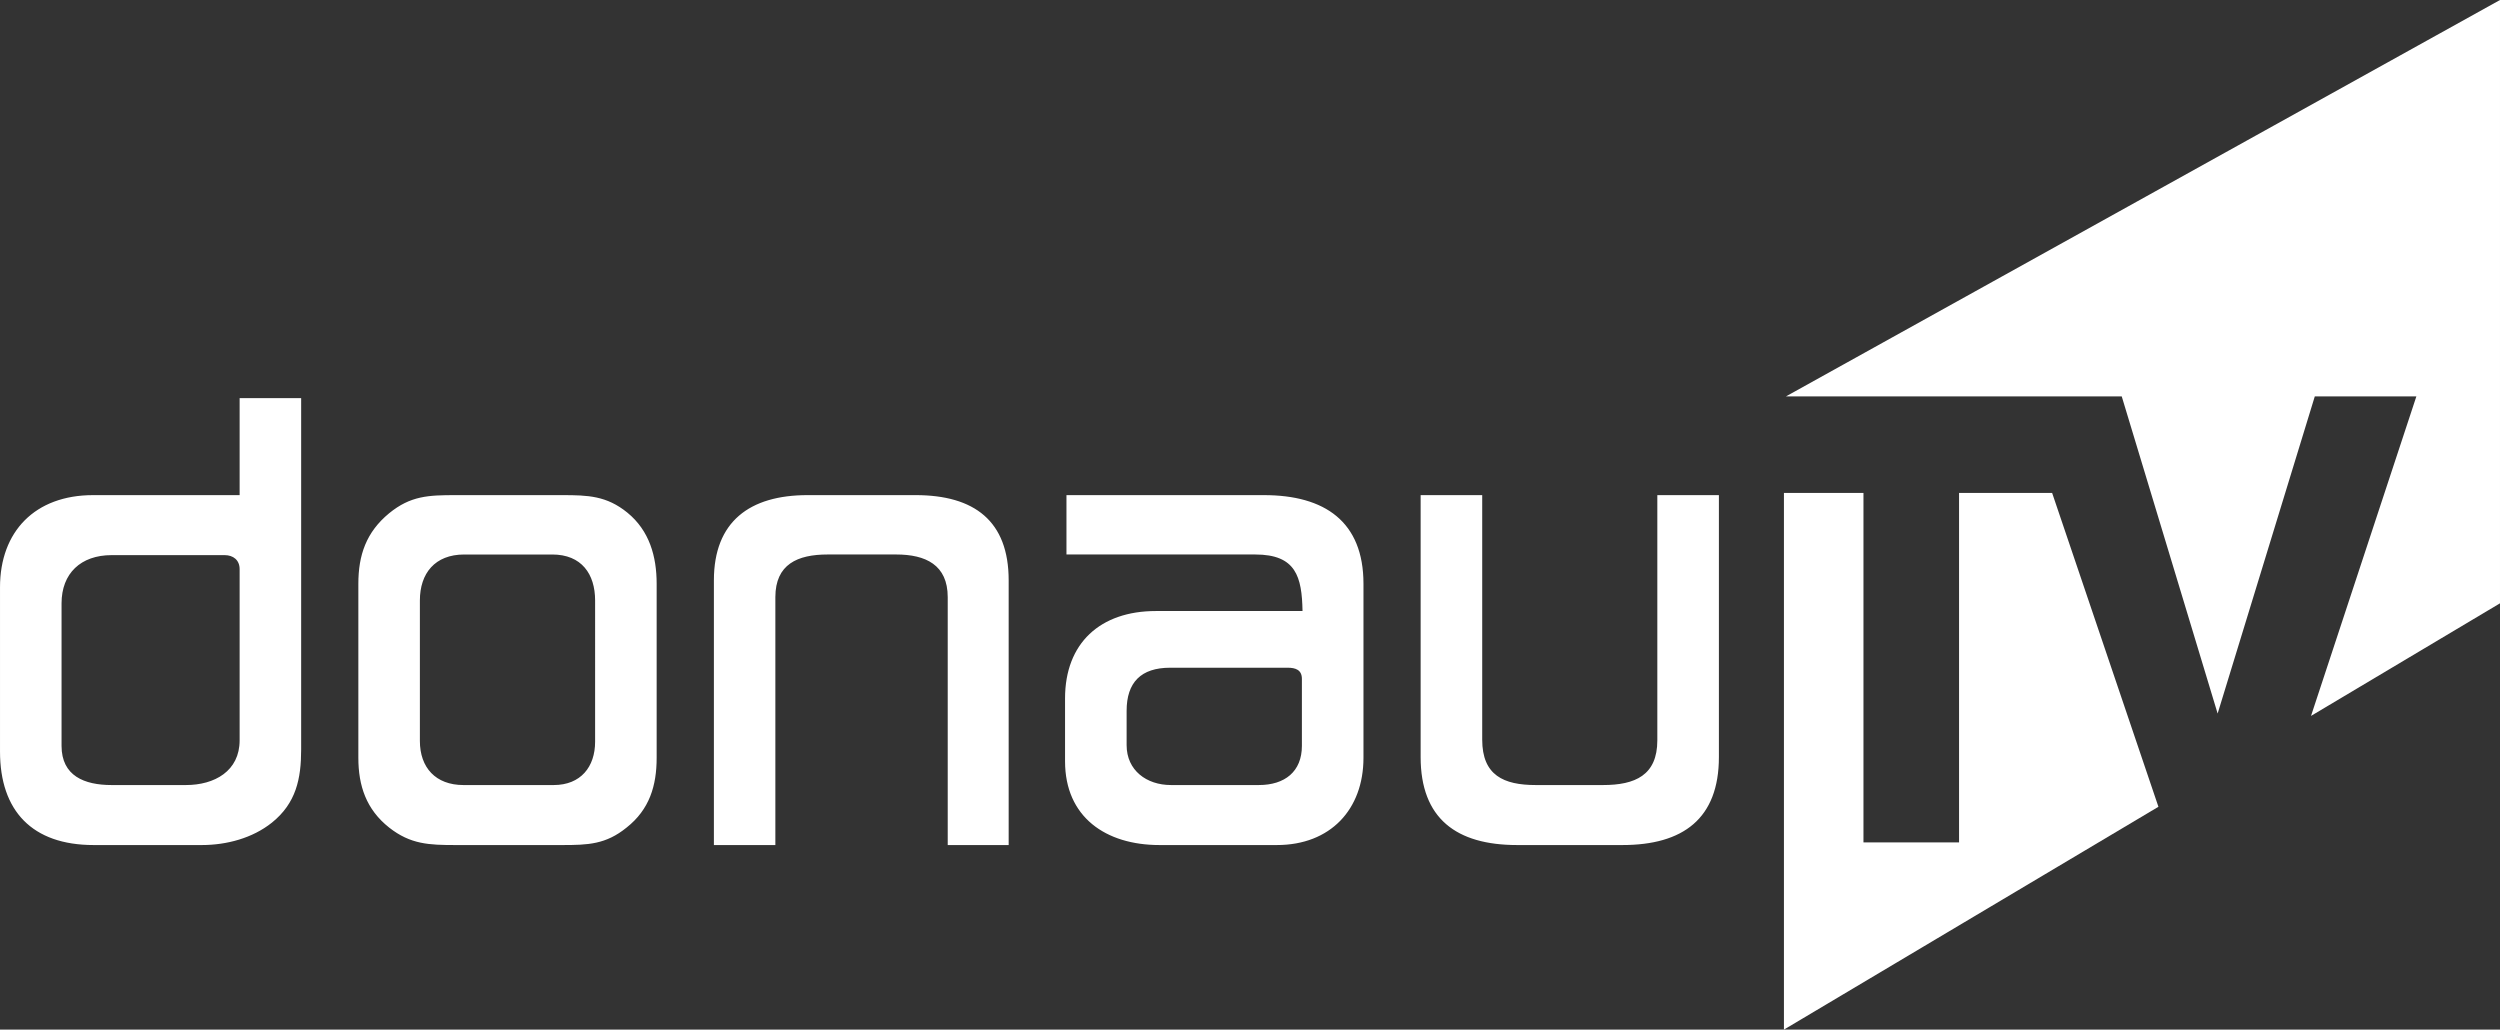 <?xml version="1.0" encoding="UTF-8" standalone="no"?>
<svg xmlns:rdf="http://www.w3.org/1999/02/22-rdf-syntax-ns#" xmlns="http://www.w3.org/2000/svg" height="247.11" width="600" version="1.1" xmlns:cc="http://creativecommons.org/ns#" xmlns:dc="http://purl.org/dc/elements/1.1/" viewBox="0 0 158.75 65.381">
 <rect x="0" y="0" width="158.75" height="65.381" fill="#333333" stroke="none"/>
 <g transform="translate(-45.35 -168.3)" fill="#fff">
  <path d="m103.49 199.74h-6.858c-3.679 0-5.95 1.68-5.95 5.41v16.81h3.903v-15.74c0-2.09 1.409-2.71 3.318-2.71h4.357c1.87 0 3.27 0.66 3.27 2.71v15.74h3.87v-16.81c0-3.77-2.18-5.41-5.91-5.41m24.53 15.92c0 1.64-1.09 2.49-2.73 2.49h-5.59c-1.54 0-2.81-0.93-2.81-2.53v-2.18c0-1.81 0.91-2.74 2.77-2.74h7.45c0.5 0 0.91 0.13 0.91 0.71zm-2.41-15.92h-12.54v3.77h11.99c2.59 0 2.96 1.42 3 3.59h-9.31c-3.54 0-5.77 2.04-5.77 5.55v3.99c0 3.55 2.59 5.32 6 5.32h7.45c3.4 0 5.5-2.26 5.5-5.54v-11.05c0-3.95-2.46-5.63-6.32-5.63m-42.471 15.66c0 1.59-0.909 2.75-2.632 2.75h-5.725c-1.771 0-2.77-1.11-2.77-2.8v-8.92c0-1.72 0.952-2.92 2.817-2.92h5.588c1.861 0 2.722 1.24 2.722 2.92zm2.047-14.55c-1.319-1.07-2.499-1.11-4.136-1.11h-6.768c-1.723 0-2.86 0.04-4.221 1.15-1.457 1.2-1.956 2.66-1.956 4.48v11.05c0 1.77 0.499 3.28 1.956 4.43 1.361 1.07 2.541 1.11 4.221 1.11h6.768c1.637 0 2.77-0.04 4.088-1.11 1.456-1.15 1.909-2.66 1.909-4.43v-11.05c0-1.73-0.453-3.37-1.861-4.52m65.404-1.11v15.57c0 2.22-1.41 2.84-3.45 2.84h-4.27c-2.04 0-3.4-0.62-3.4-2.88v-15.53h-3.91v16.63c0 3.91 2.27 5.59 6.13 5.59h6.68c3.86 0 6.13-1.68 6.13-5.59v-16.63zm-90.024 15.57c0 1.95-1.59 2.84-3.408 2.84h-4.721c-1.728 0-3.179-0.58-3.179-2.49v-9.05c0-1.9 1.223-3.06 3.179-3.06h7.177c0.543 0 0.952 0.31 0.952 0.89zm0-15.57h-9.309c-3.684 0-5.907 2.31-5.907 5.85v10.43c0 3.77 2.042 5.94 5.95 5.94h6.858c1.589 0 3.226-0.44 4.454-1.42 1.542-1.24 1.861-2.79 1.861-4.65v-22.31h-3.907z"/>
  <path d="m158.76 193.47h21.32l6.09 20.14 6.17-20.14h6.45l-6.69 20.29 12-7.15v-38.31zm10.99 6.13v22.19h-6.07v-22.19h-5.05v34.08l23.78-14.15-6.75-19.93z"/>
 </g>
</svg>
